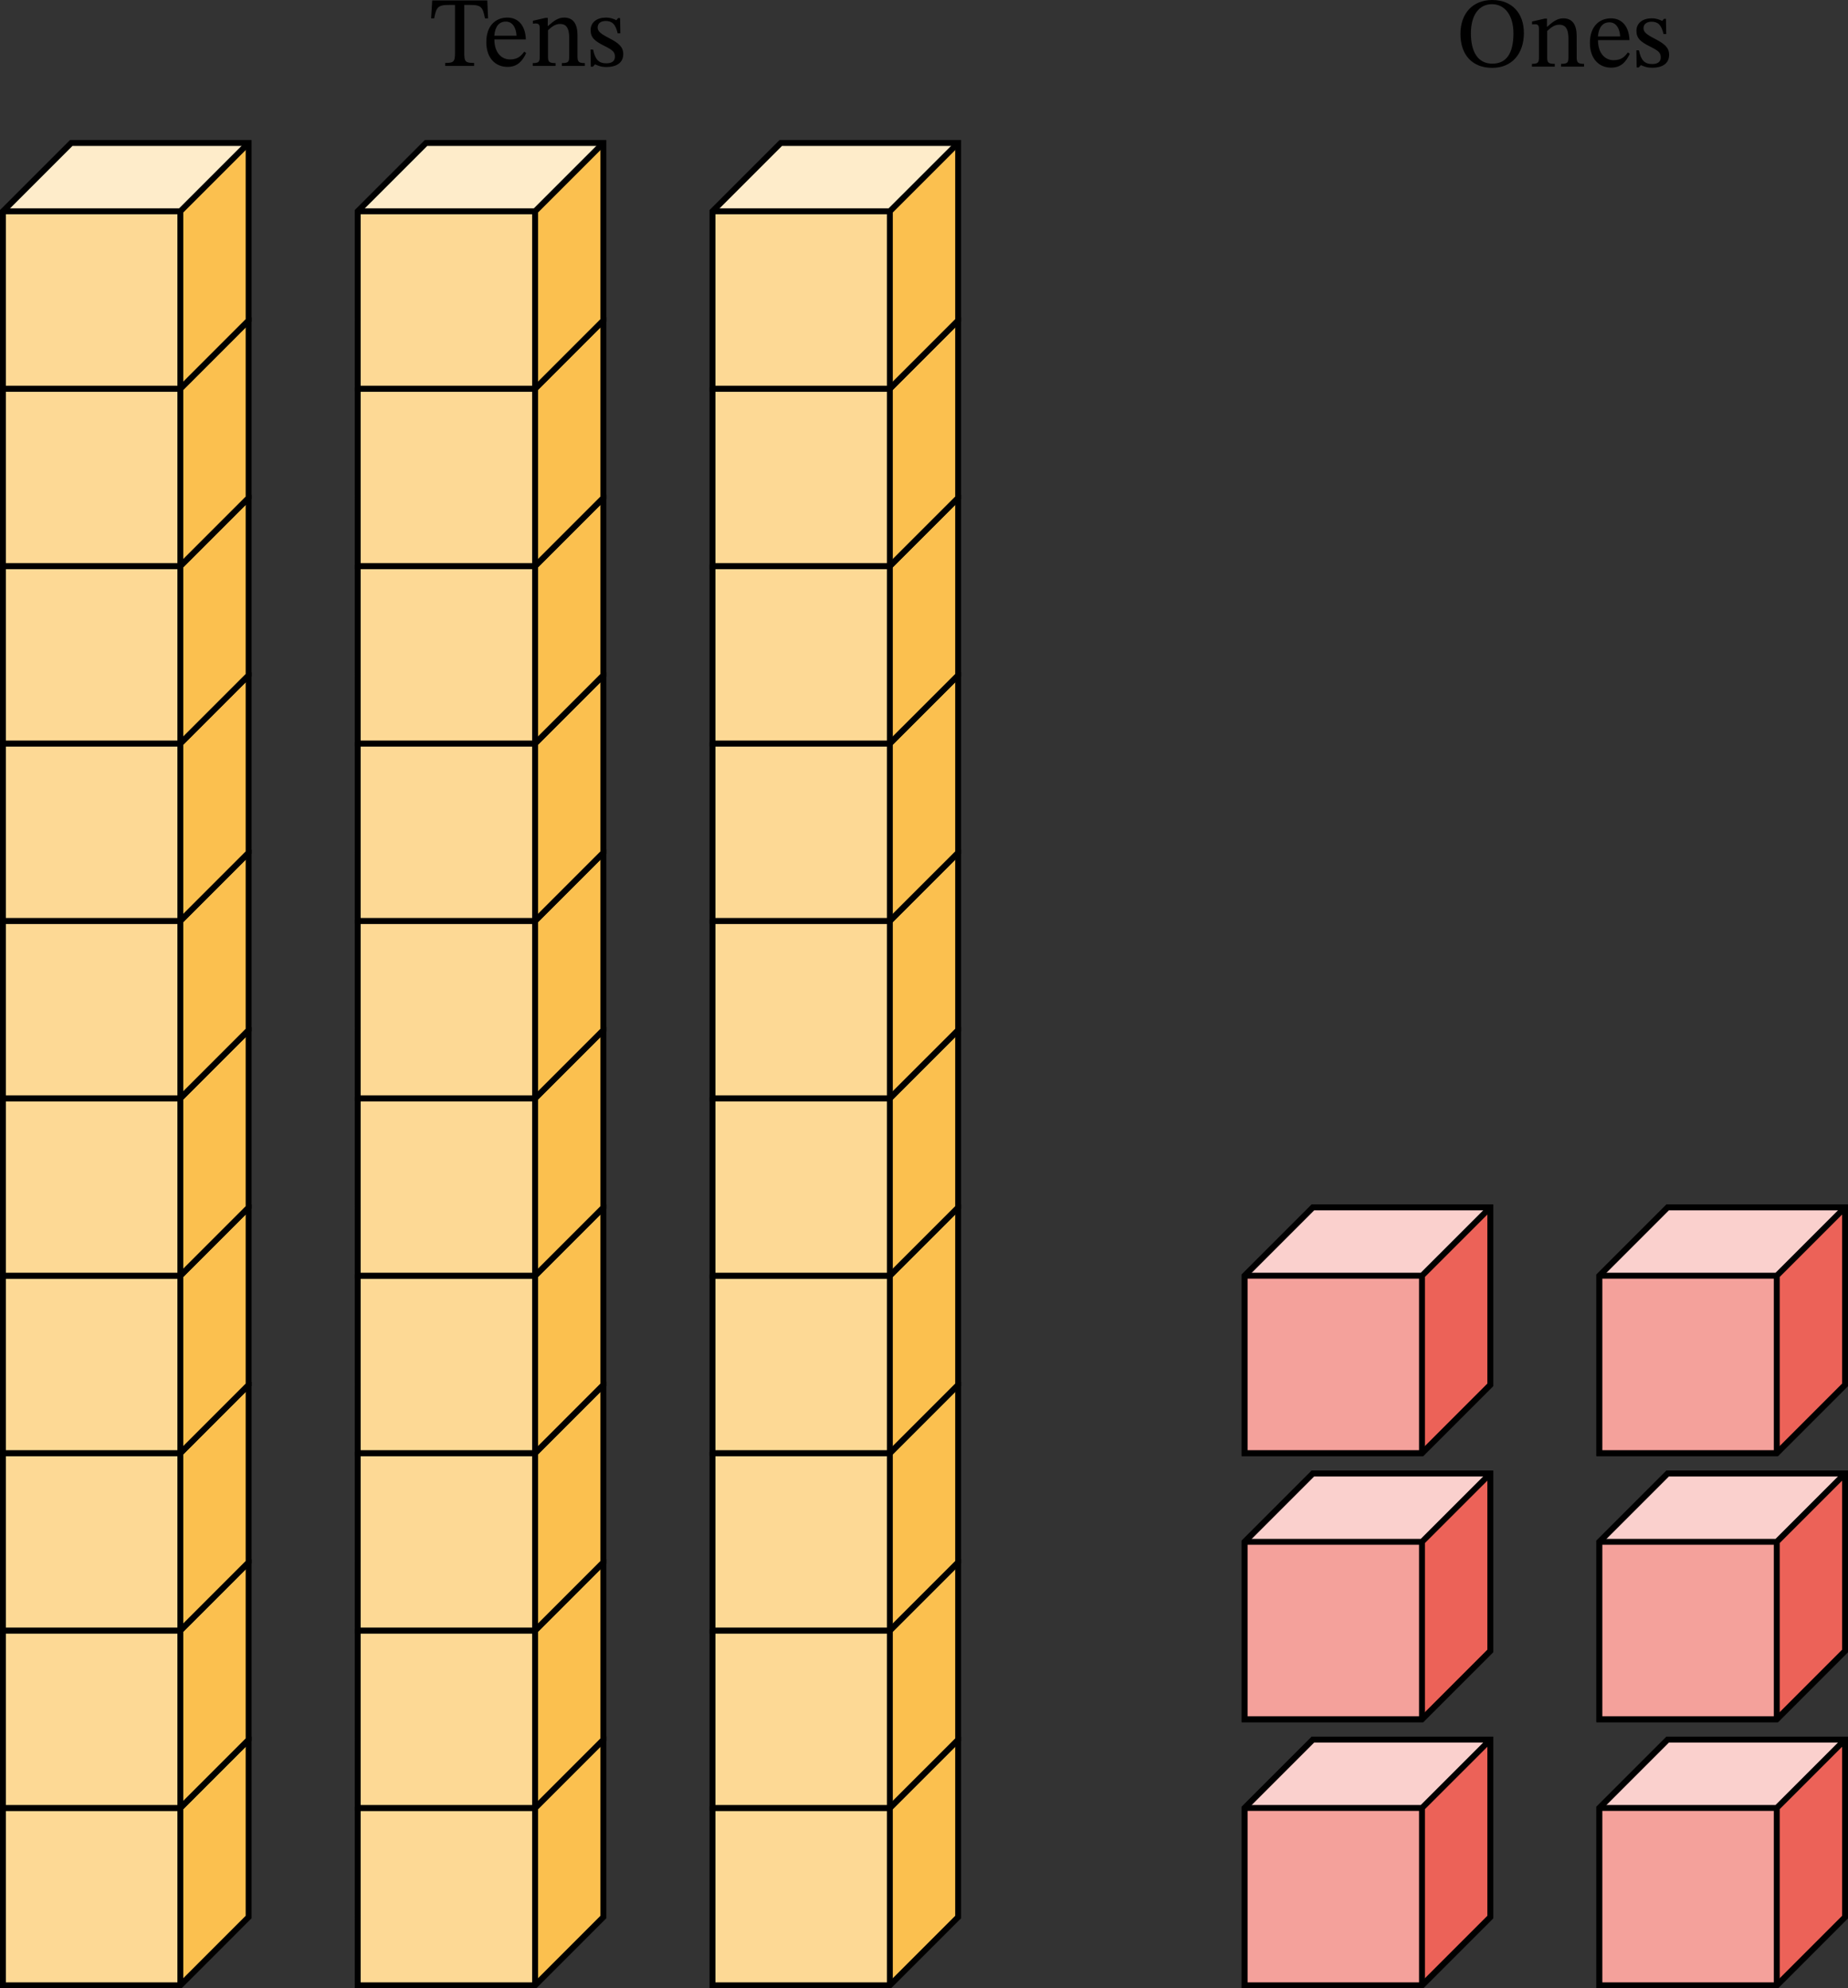 <?xml version="1.0" encoding="UTF-8" standalone="no"?>
<svg
   xmlns:dc="http://purl.org/dc/elements/1.1/"
   xmlns:cc="http://creativecommons.org/ns#"
   xmlns:rdf="http://www.w3.org/1999/02/22-rdf-syntax-ns#"
   xmlns:svg="http://www.w3.org/2000/svg"
   xmlns="http://www.w3.org/2000/svg"
   xmlns:sodipodi="http://sodipodi.sourceforge.net/DTD/sodipodi-0.dtd"
   xmlns:inkscape="http://www.inkscape.org/namespaces/inkscape"
   width="332.661"
   height="357.864"
   viewBox="0 0 249.496 268.398"
   class="displayed_equation"
   version="1.1"
   id="svg388"
   sodipodi:docname="1.svg">
  <rect x="0" y="0" width="249.496" height="268.398" fill="#333333" stroke="none"/>
  <defs
     id="defs392" />
  <sodipodi:namedview
     pagecolor="#ffffff"
     bordercolor="#666666"
     borderopacity="1"
     objecttolerance="10"
     gridtolerance="10"
     guidetolerance="10"
     inkscape:pageopacity="0"
     inkscape:pageshadow="2"
     inkscape:window-width="640"
     inkscape:window-height="480"
     id="namedview390" />
  <path
     d="m 24.348,244.051 9.219,-9.219 H 9.617 l -9.219,9.219"
     fill="#feecca"
     id="path2" />
  <path
     d="M 0.399,268 H 24.348 V 244.051 H 0.399 Z m 0,0"
     fill="#fdd995"
     id="path4" />
  <path
     d="m 24.348,268 9.219,-9.223 v -23.945 l -9.219,9.219"
     fill="#fbc04f"
     id="path6" />
  <path
     d="M 0.399,268 H 24.348 l 9.219,-9.223 V 234.832 H 9.617 l -9.219,9.219 z m 0,0"
     fill="none"
     stroke-width="0.797"
     stroke="#000000"
     stroke-miterlimit="10"
     id="path8" />
  <path
     d="m 24.348,268 v -23.949 l 9.219,-9.219 m -9.219,9.219 H 0.399"
     fill="none"
     stroke-width="0.797"
     stroke="#000000"
     stroke-miterlimit="10"
     id="path10" />
  <path
     d="m 24.348,220.102 9.219,-9.219 H 9.617 l -9.219,9.219"
     fill="#feecca"
     id="path12" />
  <path
     d="M 0.399,244.051 H 24.348 V 220.102 H 0.399 Z m 0,0"
     fill="#fdd995"
     id="path14" />
  <path
     d="m 24.348,244.051 9.219,-9.219 v -23.949 l -9.219,9.219"
     fill="#fbc04f"
     id="path16" />
  <path
     d="M 0.399,244.051 H 24.348 l 9.219,-9.219 V 210.883 H 9.617 l -9.219,9.219 z m 0,0"
     fill="none"
     stroke-width="0.797"
     stroke="#000000"
     stroke-miterlimit="10"
     id="path18" />
  <path
     d="m 24.348,244.051 v -23.949 l 9.219,-9.219 m -9.219,9.219 H 0.399"
     fill="none"
     stroke-width="0.797"
     stroke="#000000"
     stroke-miterlimit="10"
     id="path20" />
  <path
     d="m 24.348,196.156 9.219,-9.223 H 9.617 l -9.219,9.223"
     fill="#feecca"
     id="path22" />
  <path
     d="M 0.399,220.102 H 24.348 V 196.156 H 0.399 Z m 0,0"
     fill="#fdd995"
     id="path24" />
  <path
     d="m 24.348,220.102 9.219,-9.219 v -23.949 l -9.219,9.223"
     fill="#fbc04f"
     id="path26" />
  <path
     d="M 0.399,220.102 H 24.348 l 9.219,-9.219 V 186.934 H 9.617 l -9.219,9.223 z m 0,0"
     fill="none"
     stroke-width="0.797"
     stroke="#000000"
     stroke-miterlimit="10"
     id="path28" />
  <path
     d="m 24.348,220.102 v -23.945 l 9.219,-9.223 m -9.219,9.223 H 0.399"
     fill="none"
     stroke-width="0.797"
     stroke="#000000"
     stroke-miterlimit="10"
     id="path30" />
  <path
     d="m 24.348,172.207 9.219,-9.219 H 9.617 l -9.219,9.219"
     fill="#feecca"
     id="path32" />
  <path
     d="M 0.399,196.156 H 24.348 V 172.207 H 0.399 Z m 0,0"
     fill="#fdd995"
     id="path34" />
  <path
     d="m 24.348,196.156 9.219,-9.223 v -23.945 l -9.219,9.219"
     fill="#fbc04f"
     id="path36" />
  <path
     d="M 0.399,196.156 H 24.348 l 9.219,-9.223 V 162.988 H 9.617 l -9.219,9.219 z m 0,0"
     fill="none"
     stroke-width="0.797"
     stroke="#000000"
     stroke-miterlimit="10"
     id="path38" />
  <path
     d="m 24.348,196.156 v -23.949 l 9.219,-9.219 m -9.219,9.219 H 0.399"
     fill="none"
     stroke-width="0.797"
     stroke="#000000"
     stroke-miterlimit="10"
     id="path40" />
  <path
     d="m 24.348,148.258 9.219,-9.219 H 9.617 l -9.219,9.219"
     fill="#feecca"
     id="path42" />
  <path
     d="M 0.399,172.207 H 24.348 V 148.258 H 0.399 Z m 0,0"
     fill="#fdd995"
     id="path44" />
  <path
     d="m 24.348,172.207 9.219,-9.219 v -23.949 l -9.219,9.219"
     fill="#fbc04f"
     id="path46" />
  <path
     d="M 0.399,172.207 H 24.348 l 9.219,-9.219 V 139.039 H 9.617 l -9.219,9.219 z m 0,0"
     fill="none"
     stroke-width="0.797"
     stroke="#000000"
     stroke-miterlimit="10"
     id="path48" />
  <path
     d="m 24.348,172.207 v -23.949 l 9.219,-9.219 m -9.219,9.219 H 0.399"
     fill="none"
     stroke-width="0.797"
     stroke="#000000"
     stroke-miterlimit="10"
     id="path50" />
  <path
     d="m 24.348,124.312 9.219,-9.219 H 9.617 l -9.219,9.219"
     fill="#feecca"
     id="path52" />
  <path
     d="M 0.399,148.258 H 24.348 V 124.312 H 0.399 Z m 0,0"
     fill="#fdd995"
     id="path54" />
  <path
     d="m 24.348,148.258 9.219,-9.219 v -23.945 l -9.219,9.219"
     fill="#fbc04f"
     id="path56" />
  <path
     d="M 0.399,148.258 H 24.348 l 9.219,-9.219 V 115.094 H 9.617 l -9.219,9.219 z m 0,0"
     fill="none"
     stroke-width="0.797"
     stroke="#000000"
     stroke-miterlimit="10"
     id="path58" />
  <path
     d="M 24.348,148.258 V 124.312 l 9.219,-9.219 m -9.219,9.219 H 0.399"
     fill="none"
     stroke-width="0.797"
     stroke="#000000"
     stroke-miterlimit="10"
     id="path60" />
  <path
     d="m 24.348,100.363 9.219,-9.219 H 9.617 l -9.219,9.219"
     fill="#feecca"
     id="path62" />
  <path
     d="M 0.399,124.312 H 24.348 V 100.363 H 0.399 Z m 0,0"
     fill="#fdd995"
     id="path64" />
  <path
     d="m 24.348,124.312 9.219,-9.219 V 91.145 l -9.219,9.219"
     fill="#fbc04f"
     id="path66" />
  <path
     d="M 0.399,124.312 H 24.348 l 9.219,-9.219 V 91.145 H 9.617 l -9.219,9.219 z m 0,0"
     fill="none"
     stroke-width="0.797"
     stroke="#000000"
     stroke-miterlimit="10"
     id="path68" />
  <path
     d="m 24.348,124.312 v -23.949 l 9.219,-9.219 m -9.219,9.219 H 0.399"
     fill="none"
     stroke-width="0.797"
     stroke="#000000"
     stroke-miterlimit="10"
     id="path70" />
  <path
     d="m 24.348,76.414 9.219,-9.219 H 9.617 l -9.219,9.219"
     fill="#feecca"
     id="path72" />
  <path
     d="M 0.399,100.363 H 24.348 V 76.414 H 0.399 Z m 0,0"
     fill="#fdd995"
     id="path74" />
  <path
     d="m 24.348,100.363 9.219,-9.219 v -23.949 l -9.219,9.219"
     fill="#fbc04f"
     id="path76" />
  <path
     d="M 0.399,100.363 H 24.348 l 9.219,-9.219 V 67.195 H 9.617 l -9.219,9.219 z m 0,0"
     fill="none"
     stroke-width="0.797"
     stroke="#000000"
     stroke-miterlimit="10"
     id="path78" />
  <path
     d="M 24.348,100.363 V 76.414 l 9.219,-9.219 m -9.219,9.219 H 0.399"
     fill="none"
     stroke-width="0.797"
     stroke="#000000"
     stroke-miterlimit="10"
     id="path80" />
  <path
     d="m 24.348,52.469 9.219,-9.223 H 9.617 L 0.399,52.469"
     fill="#feecca"
     id="path82" />
  <path
     d="M 0.399,76.414 H 24.348 V 52.469 H 0.399 Z m 0,0"
     fill="#fdd995"
     id="path84" />
  <path
     d="m 24.348,76.414 9.219,-9.219 V 43.246 l -9.219,9.223"
     fill="#fbc04f"
     id="path86" />
  <path
     d="M 0.399,76.414 H 24.348 l 9.219,-9.219 V 43.246 H 9.617 l -9.219,9.223 z m 0,0"
     fill="none"
     stroke-width="0.797"
     stroke="#000000"
     stroke-miterlimit="10"
     id="path88" />
  <path
     d="m 24.348,76.414 v -23.945 l 9.219,-9.223 m -9.219,9.223 H 0.399"
     fill="none"
     stroke-width="0.797"
     stroke="#000000"
     stroke-miterlimit="10"
     id="path90" />
  <path
     d="m 24.348,28.52 9.219,-9.219 H 9.617 l -9.219,9.219"
     fill="#feecca"
     id="path92" />
  <path
     d="M 0.399,52.469 H 24.348 V 28.52 H 0.399 Z m 0,0"
     fill="#fdd995"
     id="path94" />
  <path
     d="m 24.348,52.469 9.219,-9.223 V 19.301 l -9.219,9.219"
     fill="#fbc04f"
     id="path96" />
  <path
     d="M 0.399,52.469 H 24.348 l 9.219,-9.223 V 19.301 H 9.617 l -9.219,9.219 z m 0,0"
     fill="none"
     stroke-width="0.797"
     stroke="#000000"
     stroke-miterlimit="10"
     id="path98" />
  <path
     d="m 24.348,52.469 v -23.949 l 9.219,-9.219 m -9.219,9.219 H 0.399"
     fill="none"
     stroke-width="0.797"
     stroke="#000000"
     stroke-miterlimit="10"
     id="path100" />
  <path
     d="M 72.242,244.051 81.461,234.832 H 57.516 l -9.223,9.219"
     fill="#feecca"
     id="path102" />
  <path
     d="M 48.293,268 H 72.242 V 244.051 H 48.293 Z m 0,0"
     fill="#fdd995"
     id="path104" />
  <path
     d="m 72.242,268 9.219,-9.223 v -23.945 l -9.219,9.219"
     fill="#fbc04f"
     id="path106" />
  <path
     d="m 48.293,268 h 23.949 l 9.219,-9.223 V 234.832 H 57.516 l -9.223,9.219 z m 0,0"
     fill="none"
     stroke-width="0.797"
     stroke="#000000"
     stroke-miterlimit="10"
     id="path108" />
  <path
     d="m 72.242,268 v -23.949 l 9.219,-9.219 m -9.219,9.219 H 48.293"
     fill="none"
     stroke-width="0.797"
     stroke="#000000"
     stroke-miterlimit="10"
     id="path110" />
  <path
     d="M 72.242,220.102 81.461,210.883 H 57.516 l -9.223,9.219"
     fill="#feecca"
     id="path112" />
  <path
     d="M 48.293,244.051 H 72.242 V 220.102 H 48.293 Z m 0,0"
     fill="#fdd995"
     id="path114" />
  <path
     d="m 72.242,244.051 9.219,-9.219 v -23.949 l -9.219,9.219"
     fill="#fbc04f"
     id="path116" />
  <path
     d="m 48.293,244.051 h 23.949 l 9.219,-9.219 V 210.883 H 57.516 l -9.223,9.219 z m 0,0"
     fill="none"
     stroke-width="0.797"
     stroke="#000000"
     stroke-miterlimit="10"
     id="path118" />
  <path
     d="m 72.242,244.051 v -23.949 l 9.219,-9.219 m -9.219,9.219 H 48.293"
     fill="none"
     stroke-width="0.797"
     stroke="#000000"
     stroke-miterlimit="10"
     id="path120" />
  <path
     d="M 72.242,196.156 81.461,186.934 H 57.516 l -9.223,9.223"
     fill="#feecca"
     id="path122" />
  <path
     d="M 48.293,220.102 H 72.242 V 196.156 H 48.293 Z m 0,0"
     fill="#fdd995"
     id="path124" />
  <path
     d="m 72.242,220.102 9.219,-9.219 v -23.949 l -9.219,9.223"
     fill="#fbc04f"
     id="path126" />
  <path
     d="m 48.293,220.102 h 23.949 l 9.219,-9.219 V 186.934 H 57.516 l -9.223,9.223 z m 0,0"
     fill="none"
     stroke-width="0.797"
     stroke="#000000"
     stroke-miterlimit="10"
     id="path128" />
  <path
     d="m 72.242,220.102 v -23.945 l 9.219,-9.223 m -9.219,9.223 H 48.293"
     fill="none"
     stroke-width="0.797"
     stroke="#000000"
     stroke-miterlimit="10"
     id="path130" />
  <path
     d="M 72.242,172.207 81.461,162.988 H 57.516 l -9.223,9.219"
     fill="#feecca"
     id="path132" />
  <path
     d="M 48.293,196.156 H 72.242 V 172.207 H 48.293 Z m 0,0"
     fill="#fdd995"
     id="path134" />
  <path
     d="m 72.242,196.156 9.219,-9.223 v -23.945 l -9.219,9.219"
     fill="#fbc04f"
     id="path136" />
  <path
     d="m 48.293,196.156 h 23.949 l 9.219,-9.223 V 162.988 H 57.516 l -9.223,9.219 z m 0,0"
     fill="none"
     stroke-width="0.797"
     stroke="#000000"
     stroke-miterlimit="10"
     id="path138" />
  <path
     d="m 72.242,196.156 v -23.949 l 9.219,-9.219 m -9.219,9.219 H 48.293"
     fill="none"
     stroke-width="0.797"
     stroke="#000000"
     stroke-miterlimit="10"
     id="path140" />
  <path
     d="M 72.242,148.258 81.461,139.039 H 57.516 l -9.223,9.219"
     fill="#feecca"
     id="path142" />
  <path
     d="M 48.293,172.207 H 72.242 V 148.258 H 48.293 Z m 0,0"
     fill="#fdd995"
     id="path144" />
  <path
     d="m 72.242,172.207 9.219,-9.219 v -23.949 l -9.219,9.219"
     fill="#fbc04f"
     id="path146" />
  <path
     d="m 48.293,172.207 h 23.949 l 9.219,-9.219 V 139.039 H 57.516 l -9.223,9.219 z m 0,0"
     fill="none"
     stroke-width="0.797"
     stroke="#000000"
     stroke-miterlimit="10"
     id="path148" />
  <path
     d="m 72.242,172.207 v -23.949 l 9.219,-9.219 m -9.219,9.219 H 48.293"
     fill="none"
     stroke-width="0.797"
     stroke="#000000"
     stroke-miterlimit="10"
     id="path150" />
  <path
     d="M 72.242,124.312 81.461,115.094 H 57.516 l -9.223,9.219"
     fill="#feecca"
     id="path152" />
  <path
     d="M 48.293,148.258 H 72.242 V 124.312 H 48.293 Z m 0,0"
     fill="#fdd995"
     id="path154" />
  <path
     d="m 72.242,148.258 9.219,-9.219 v -23.945 l -9.219,9.219"
     fill="#fbc04f"
     id="path156" />
  <path
     d="m 48.293,148.258 h 23.949 l 9.219,-9.219 V 115.094 H 57.516 l -9.223,9.219 z m 0,0"
     fill="none"
     stroke-width="0.797"
     stroke="#000000"
     stroke-miterlimit="10"
     id="path158" />
  <path
     d="M 72.242,148.258 V 124.312 l 9.219,-9.219 m -9.219,9.219 H 48.293"
     fill="none"
     stroke-width="0.797"
     stroke="#000000"
     stroke-miterlimit="10"
     id="path160" />
  <path
     d="M 72.242,100.363 81.461,91.145 H 57.516 l -9.223,9.219"
     fill="#feecca"
     id="path162" />
  <path
     d="M 48.293,124.312 H 72.242 V 100.363 H 48.293 Z m 0,0"
     fill="#fdd995"
     id="path164" />
  <path
     d="M 72.242,124.312 81.461,115.094 V 91.145 l -9.219,9.219"
     fill="#fbc04f"
     id="path166" />
  <path
     d="m 48.293,124.312 h 23.949 l 9.219,-9.219 V 91.145 H 57.516 l -9.223,9.219 z m 0,0"
     fill="none"
     stroke-width="0.797"
     stroke="#000000"
     stroke-miterlimit="10"
     id="path168" />
  <path
     d="m 72.242,124.312 v -23.949 l 9.219,-9.219 m -9.219,9.219 H 48.293"
     fill="none"
     stroke-width="0.797"
     stroke="#000000"
     stroke-miterlimit="10"
     id="path170" />
  <path
     d="M 72.242,76.414 81.461,67.195 H 57.516 l -9.223,9.219"
     fill="#feecca"
     id="path172" />
  <path
     d="M 48.293,100.363 H 72.242 V 76.414 H 48.293 Z m 0,0"
     fill="#fdd995"
     id="path174" />
  <path
     d="M 72.242,100.363 81.461,91.145 v -23.949 l -9.219,9.219"
     fill="#fbc04f"
     id="path176" />
  <path
     d="m 48.293,100.363 h 23.949 l 9.219,-9.219 V 67.195 H 57.516 l -9.223,9.219 z m 0,0"
     fill="none"
     stroke-width="0.797"
     stroke="#000000"
     stroke-miterlimit="10"
     id="path178" />
  <path
     d="M 72.242,100.363 V 76.414 l 9.219,-9.219 m -9.219,9.219 H 48.293"
     fill="none"
     stroke-width="0.797"
     stroke="#000000"
     stroke-miterlimit="10"
     id="path180" />
  <path
     d="M 72.242,52.469 81.461,43.246 H 57.516 l -9.223,9.223"
     fill="#feecca"
     id="path182" />
  <path
     d="M 48.293,76.414 H 72.242 V 52.469 H 48.293 Z m 0,0"
     fill="#fdd995"
     id="path184" />
  <path
     d="M 72.242,76.414 81.461,67.195 V 43.246 l -9.219,9.223"
     fill="#fbc04f"
     id="path186" />
  <path
     d="m 48.293,76.414 h 23.949 l 9.219,-9.219 V 43.246 H 57.516 l -9.223,9.223 z m 0,0"
     fill="none"
     stroke-width="0.797"
     stroke="#000000"
     stroke-miterlimit="10"
     id="path188" />
  <path
     d="m 72.242,76.414 v -23.945 l 9.219,-9.223 m -9.219,9.223 H 48.293"
     fill="none"
     stroke-width="0.797"
     stroke="#000000"
     stroke-miterlimit="10"
     id="path190" />
  <path
     d="M 72.242,28.52 81.461,19.301 H 57.516 l -9.223,9.219"
     fill="#feecca"
     id="path192" />
  <path
     d="M 48.293,52.469 H 72.242 V 28.52 H 48.293 Z m 0,0"
     fill="#fdd995"
     id="path194" />
  <path
     d="M 72.242,52.469 81.461,43.246 V 19.301 l -9.219,9.219"
     fill="#fbc04f"
     id="path196" />
  <path
     d="m 48.293,52.469 h 23.949 l 9.219,-9.223 V 19.301 H 57.516 l -9.223,9.219 z m 0,0"
     fill="none"
     stroke-width="0.797"
     stroke="#000000"
     stroke-miterlimit="10"
     id="path198" />
  <path
     d="m 72.242,52.469 v -23.949 l 9.219,-9.219 m -9.219,9.219 H 48.293"
     fill="none"
     stroke-width="0.797"
     stroke="#000000"
     stroke-miterlimit="10"
     id="path200" />
  <path
     d="m 120.137,244.051 9.223,-9.219 h -23.949 l -9.219,9.219"
     fill="#feecca"
     id="path202" />
  <path
     d="M 96.191,268 H 120.137 V 244.051 H 96.191 Z m 0,0"
     fill="#fdd995"
     id="path204" />
  <path
     d="m 120.137,268 9.223,-9.223 v -23.945 l -9.223,9.219"
     fill="#fbc04f"
     id="path206" />
  <path
     d="m 96.191,268 h 23.945 l 9.223,-9.223 v -23.945 h -23.949 l -9.219,9.219 z m 0,0"
     fill="none"
     stroke-width="0.797"
     stroke="#000000"
     stroke-miterlimit="10"
     id="path208" />
  <path
     d="m 120.137,268 v -23.949 l 9.223,-9.219 m -9.223,9.219 H 96.191"
     fill="none"
     stroke-width="0.797"
     stroke="#000000"
     stroke-miterlimit="10"
     id="path210" />
  <path
     d="m 120.137,220.102 9.223,-9.219 h -23.949 l -9.219,9.219"
     fill="#feecca"
     id="path212" />
  <path
     d="M 96.191,244.051 H 120.137 V 220.102 H 96.191 Z m 0,0"
     fill="#fdd995"
     id="path214" />
  <path
     d="m 120.137,244.051 9.223,-9.219 v -23.949 l -9.223,9.219"
     fill="#fbc04f"
     id="path216" />
  <path
     d="m 96.191,244.051 h 23.945 l 9.223,-9.219 v -23.949 h -23.949 l -9.219,9.219 z m 0,0"
     fill="none"
     stroke-width="0.797"
     stroke="#000000"
     stroke-miterlimit="10"
     id="path218" />
  <path
     d="m 120.137,244.051 v -23.949 l 9.223,-9.219 m -9.223,9.219 H 96.191"
     fill="none"
     stroke-width="0.797"
     stroke="#000000"
     stroke-miterlimit="10"
     id="path220" />
  <path
     d="m 120.137,196.156 9.223,-9.223 h -23.949 l -9.219,9.223"
     fill="#feecca"
     id="path222" />
  <path
     d="M 96.191,220.102 H 120.137 V 196.156 H 96.191 Z m 0,0"
     fill="#fdd995"
     id="path224" />
  <path
     d="m 120.137,220.102 9.223,-9.219 v -23.949 l -9.223,9.223"
     fill="#fbc04f"
     id="path226" />
  <path
     d="m 96.191,220.102 h 23.945 l 9.223,-9.219 v -23.949 h -23.949 l -9.219,9.223 z m 0,0"
     fill="none"
     stroke-width="0.797"
     stroke="#000000"
     stroke-miterlimit="10"
     id="path228" />
  <path
     d="m 120.137,220.102 v -23.945 l 9.223,-9.223 m -9.223,9.223 H 96.191"
     fill="none"
     stroke-width="0.797"
     stroke="#000000"
     stroke-miterlimit="10"
     id="path230" />
  <path
     d="m 120.137,172.207 9.223,-9.219 h -23.949 l -9.219,9.219"
     fill="#feecca"
     id="path232" />
  <path
     d="M 96.191,196.156 H 120.137 V 172.207 H 96.191 Z m 0,0"
     fill="#fdd995"
     id="path234" />
  <path
     d="m 120.137,196.156 9.223,-9.223 v -23.945 l -9.223,9.219"
     fill="#fbc04f"
     id="path236" />
  <path
     d="m 96.191,196.156 h 23.945 l 9.223,-9.223 v -23.945 h -23.949 l -9.219,9.219 z m 0,0"
     fill="none"
     stroke-width="0.797"
     stroke="#000000"
     stroke-miterlimit="10"
     id="path238" />
  <path
     d="m 120.137,196.156 v -23.949 l 9.223,-9.219 m -9.223,9.219 H 96.191"
     fill="none"
     stroke-width="0.797"
     stroke="#000000"
     stroke-miterlimit="10"
     id="path240" />
  <path
     d="m 120.137,148.258 9.223,-9.219 h -23.949 l -9.219,9.219"
     fill="#feecca"
     id="path242" />
  <path
     d="M 96.191,172.207 H 120.137 V 148.258 H 96.191 Z m 0,0"
     fill="#fdd995"
     id="path244" />
  <path
     d="m 120.137,172.207 9.223,-9.219 v -23.949 l -9.223,9.219"
     fill="#fbc04f"
     id="path246" />
  <path
     d="m 96.191,172.207 h 23.945 l 9.223,-9.219 v -23.949 h -23.949 l -9.219,9.219 z m 0,0"
     fill="none"
     stroke-width="0.797"
     stroke="#000000"
     stroke-miterlimit="10"
     id="path248" />
  <path
     d="m 120.137,172.207 v -23.949 l 9.223,-9.219 m -9.223,9.219 H 96.191"
     fill="none"
     stroke-width="0.797"
     stroke="#000000"
     stroke-miterlimit="10"
     id="path250" />
  <path
     d="m 120.137,124.312 9.223,-9.219 h -23.949 l -9.219,9.219"
     fill="#feecca"
     id="path252" />
  <path
     d="M 96.191,148.258 H 120.137 V 124.312 H 96.191 Z m 0,0"
     fill="#fdd995"
     id="path254" />
  <path
     d="m 120.137,148.258 9.223,-9.219 v -23.945 l -9.223,9.219"
     fill="#fbc04f"
     id="path256" />
  <path
     d="m 96.191,148.258 h 23.945 l 9.223,-9.219 v -23.945 h -23.949 l -9.219,9.219 z m 0,0"
     fill="none"
     stroke-width="0.797"
     stroke="#000000"
     stroke-miterlimit="10"
     id="path258" />
  <path
     d="M 120.137,148.258 V 124.312 l 9.223,-9.219 m -9.223,9.219 H 96.191"
     fill="none"
     stroke-width="0.797"
     stroke="#000000"
     stroke-miterlimit="10"
     id="path260" />
  <path
     d="m 120.137,100.363 9.223,-9.219 h -23.949 l -9.219,9.219"
     fill="#feecca"
     id="path262" />
  <path
     d="M 96.191,124.312 H 120.137 V 100.363 H 96.191 Z m 0,0"
     fill="#fdd995"
     id="path264" />
  <path
     d="m 120.137,124.312 9.223,-9.219 V 91.145 l -9.223,9.219"
     fill="#fbc04f"
     id="path266" />
  <path
     d="m 96.191,124.312 h 23.945 l 9.223,-9.219 V 91.145 h -23.949 l -9.219,9.219 z m 0,0"
     fill="none"
     stroke-width="0.797"
     stroke="#000000"
     stroke-miterlimit="10"
     id="path268" />
  <path
     d="m 120.137,124.312 v -23.949 l 9.223,-9.219 m -9.223,9.219 H 96.191"
     fill="none"
     stroke-width="0.797"
     stroke="#000000"
     stroke-miterlimit="10"
     id="path270" />
  <path
     d="m 120.137,76.414 9.223,-9.219 h -23.949 l -9.219,9.219"
     fill="#feecca"
     id="path272" />
  <path
     d="M 96.191,100.363 H 120.137 V 76.414 H 96.191 Z m 0,0"
     fill="#fdd995"
     id="path274" />
  <path
     d="m 120.137,100.363 9.223,-9.219 v -23.949 l -9.223,9.219"
     fill="#fbc04f"
     id="path276" />
  <path
     d="m 96.191,100.363 h 23.945 l 9.223,-9.219 v -23.949 h -23.949 l -9.219,9.219 z m 0,0"
     fill="none"
     stroke-width="0.797"
     stroke="#000000"
     stroke-miterlimit="10"
     id="path278" />
  <path
     d="M 120.137,100.363 V 76.414 l 9.223,-9.219 m -9.223,9.219 H 96.191"
     fill="none"
     stroke-width="0.797"
     stroke="#000000"
     stroke-miterlimit="10"
     id="path280" />
  <path
     d="m 120.137,52.469 9.223,-9.223 h -23.949 l -9.219,9.223"
     fill="#feecca"
     id="path282" />
  <path
     d="M 96.191,76.414 H 120.137 V 52.469 H 96.191 Z m 0,0"
     fill="#fdd995"
     id="path284" />
  <path
     d="m 120.137,76.414 9.223,-9.219 V 43.246 l -9.223,9.223"
     fill="#fbc04f"
     id="path286" />
  <path
     d="m 96.191,76.414 h 23.945 l 9.223,-9.219 v -23.949 h -23.949 l -9.219,9.223 z m 0,0"
     fill="none"
     stroke-width="0.797"
     stroke="#000000"
     stroke-miterlimit="10"
     id="path288" />
  <path
     d="m 120.137,76.414 v -23.945 l 9.223,-9.223 m -9.223,9.223 H 96.191"
     fill="none"
     stroke-width="0.797"
     stroke="#000000"
     stroke-miterlimit="10"
     id="path290" />
  <path
     d="m 120.137,28.52 9.223,-9.219 h -23.949 l -9.219,9.219"
     fill="#feecca"
     id="path292" />
  <path
     d="M 96.191,52.469 H 120.137 V 28.52 H 96.191 Z m 0,0"
     fill="#fdd995"
     id="path294" />
  <path
     d="m 120.137,52.469 9.223,-9.223 V 19.301 l -9.223,9.219"
     fill="#fbc04f"
     id="path296" />
  <path
     d="m 96.191,52.469 h 23.945 l 9.223,-9.223 v -23.945 h -23.949 l -9.219,9.219 z m 0,0"
     fill="none"
     stroke-width="0.797"
     stroke="#000000"
     stroke-miterlimit="10"
     id="path298" />
  <path
     d="m 120.137,52.469 v -23.949 l 9.223,-9.219 m -9.223,9.219 H 96.191"
     fill="none"
     stroke-width="0.797"
     stroke="#000000"
     stroke-miterlimit="10"
     id="path300" />
  <path
     d="m 168.035,268 h 23.945 l 9.223,-9.223 v -23.945 h -23.949 l -9.219,9.219"
     fill="#c6aaf3"
     id="path302" />
  <path
     d="m 168.035,268 h 23.945 l 9.223,-9.223 v -23.945 h -23.949 l -9.219,9.219 z m 0,0"
     fill="none"
     stroke-width="0.797"
     stroke="#000000"
     stroke-miterlimit="10"
     id="path304" />
  <path
     d="m 191.981,244.051 9.223,-9.219 h -23.949 l -9.219,9.219"
     fill="#fad0cd"
     id="path306" />
  <path
     d="m 168.035,268 h 23.945 v -23.949 h -23.945 z m 0,0"
     fill="#f4a19b"
     id="path308" />
  <path
     d="m 191.981,268 9.223,-9.223 v -23.945 l -9.223,9.219"
     fill="#ec6258"
     id="path310" />
  <path
     d="m 168.035,268 h 23.945 l 9.223,-9.223 v -23.945 h -23.949 l -9.219,9.219 z m 0,0"
     fill="none"
     stroke-width="0.797"
     stroke="#000000"
     stroke-miterlimit="10"
     id="path312" />
  <path
     d="m 191.981,268 v -23.949 l 9.223,-9.219 m -9.223,9.219 h -23.945"
     fill="none"
     stroke-width="0.797"
     stroke="#000000"
     stroke-miterlimit="10"
     id="path314" />
  <path
     d="m 168.035,232.078 h 23.945 l 9.223,-9.223 v -23.945 h -23.949 l -9.219,9.219"
     fill="#c6aaf3"
     id="path316" />
  <path
     d="m 168.035,232.078 h 23.945 l 9.223,-9.223 v -23.945 h -23.949 l -9.219,9.219 z m 0,0"
     fill="none"
     stroke-width="0.797"
     stroke="#000000"
     stroke-miterlimit="10"
     id="path318" />
  <path
     d="m 191.981,208.129 9.223,-9.219 h -23.949 l -9.219,9.219"
     fill="#fad0cd"
     id="path320" />
  <path
     d="m 168.035,232.078 h 23.945 V 208.129 h -23.945 z m 0,0"
     fill="#f4a19b"
     id="path322" />
  <path
     d="m 191.981,232.078 9.223,-9.223 v -23.945 l -9.223,9.219"
     fill="#ec6258"
     id="path324" />
  <path
     d="m 168.035,232.078 h 23.945 l 9.223,-9.223 v -23.945 h -23.949 l -9.219,9.219 z m 0,0"
     fill="none"
     stroke-width="0.797"
     stroke="#000000"
     stroke-miterlimit="10"
     id="path326" />
  <path
     d="m 191.981,232.078 v -23.949 l 9.223,-9.219 m -9.223,9.219 h -23.945"
     fill="none"
     stroke-width="0.797"
     stroke="#000000"
     stroke-miterlimit="10"
     id="path328" />
  <path
     d="m 168.035,196.156 h 23.945 l 9.223,-9.223 v -23.945 h -23.949 l -9.219,9.219"
     fill="#c6aaf3"
     id="path330" />
  <path
     d="m 168.035,196.156 h 23.945 l 9.223,-9.223 v -23.945 h -23.949 l -9.219,9.219 z m 0,0"
     fill="none"
     stroke-width="0.797"
     stroke="#000000"
     stroke-miterlimit="10"
     id="path332" />
  <path
     d="m 191.981,172.207 9.223,-9.219 h -23.949 l -9.219,9.219"
     fill="#fad0cd"
     id="path334" />
  <path
     d="m 168.035,196.156 h 23.945 v -23.949 h -23.945 z m 0,0"
     fill="#f4a19b"
     id="path336" />
  <path
     d="m 191.981,196.156 9.223,-9.223 v -23.945 l -9.223,9.219"
     fill="#ec6258"
     id="path338" />
  <path
     d="m 168.035,196.156 h 23.945 l 9.223,-9.223 v -23.945 h -23.949 l -9.219,9.219 z m 0,0"
     fill="none"
     stroke-width="0.797"
     stroke="#000000"
     stroke-miterlimit="10"
     id="path340" />
  <path
     d="m 191.981,196.156 v -23.949 l 9.223,-9.219 m -9.223,9.219 h -23.945"
     fill="none"
     stroke-width="0.797"
     stroke="#000000"
     stroke-miterlimit="10"
     id="path342" />
  <path
     d="m 215.93,268 h 23.949 l 9.219,-9.223 V 234.832 H 225.149 l -9.219,9.219"
     fill="#c6aaf3"
     id="path344" />
  <path
     d="m 215.93,268 h 23.949 l 9.219,-9.223 V 234.832 H 225.149 l -9.219,9.219 z m 0,0"
     fill="none"
     stroke-width="0.797"
     stroke="#000000"
     stroke-miterlimit="10"
     id="path346" />
  <path
     d="m 239.879,244.051 9.219,-9.219 H 225.149 l -9.219,9.219"
     fill="#fad0cd"
     id="path348" />
  <path
     d="m 215.93,268 h 23.949 v -23.949 h -23.949 z m 0,0"
     fill="#f4a19b"
     id="path350" />
  <path
     d="m 239.879,268 9.219,-9.223 v -23.945 l -9.219,9.219"
     fill="#ec6258"
     id="path352" />
  <path
     d="m 215.93,268 h 23.949 l 9.219,-9.223 V 234.832 H 225.149 l -9.219,9.219 z m 0,0"
     fill="none"
     stroke-width="0.797"
     stroke="#000000"
     stroke-miterlimit="10"
     id="path354" />
  <path
     d="m 239.879,268 v -23.949 l 9.219,-9.219 m -9.219,9.219 h -23.949"
     fill="none"
     stroke-width="0.797"
     stroke="#000000"
     stroke-miterlimit="10"
     id="path356" />
  <path
     d="m 215.93,232.078 h 23.949 l 9.219,-9.223 V 198.91 H 225.149 l -9.219,9.219"
     fill="#c6aaf3"
     id="path358" />
  <path
     d="m 215.93,232.078 h 23.949 l 9.219,-9.223 V 198.91 H 225.149 l -9.219,9.219 z m 0,0"
     fill="none"
     stroke-width="0.797"
     stroke="#000000"
     stroke-miterlimit="10"
     id="path360" />
  <path
     d="m 239.879,208.129 9.219,-9.219 H 225.149 l -9.219,9.219"
     fill="#fad0cd"
     id="path362" />
  <path
     d="m 215.93,232.078 h 23.949 V 208.129 h -23.949 z m 0,0"
     fill="#f4a19b"
     id="path364" />
  <path
     d="m 239.879,232.078 9.219,-9.223 v -23.945 l -9.219,9.219"
     fill="#ec6258"
     id="path366" />
  <path
     d="m 215.93,232.078 h 23.949 l 9.219,-9.223 V 198.91 H 225.149 l -9.219,9.219 z m 0,0"
     fill="none"
     stroke-width="0.797"
     stroke="#000000"
     stroke-miterlimit="10"
     id="path368" />
  <path
     d="m 239.879,232.078 v -23.949 l 9.219,-9.219 m -9.219,9.219 h -23.949"
     fill="none"
     stroke-width="0.797"
     stroke="#000000"
     stroke-miterlimit="10"
     id="path370" />
  <path
     d="m 215.93,196.156 h 23.949 l 9.219,-9.223 V 162.988 H 225.149 l -9.219,9.219"
     fill="#c6aaf3"
     id="path372" />
  <path
     d="m 215.93,196.156 h 23.949 l 9.219,-9.223 V 162.988 H 225.149 l -9.219,9.219 z m 0,0"
     fill="none"
     stroke-width="0.797"
     stroke="#000000"
     stroke-miterlimit="10"
     id="path374" />
  <path
     d="m 239.879,172.207 9.219,-9.219 H 225.149 l -9.219,9.219"
     fill="#fad0cd"
     id="path376" />
  <path
     d="m 215.93,196.156 h 23.949 v -23.949 h -23.949 z m 0,0"
     fill="#f4a19b"
     id="path378" />
  <path
     d="m 239.879,196.156 9.219,-9.223 v -23.945 l -9.219,9.219"
     fill="#ec6258"
     id="path380" />
  <path
     d="m 215.93,196.156 h 23.949 l 9.219,-9.223 V 162.988 H 225.149 l -9.219,9.219 z m 0,0"
     fill="none"
     stroke-width="0.797"
     stroke="#000000"
     stroke-miterlimit="10"
     id="path382" />
  <path
     d="m 239.879,196.156 v -23.949 l 9.219,-9.219 m -9.219,9.219 h -23.949"
     fill="none"
     stroke-width="0.797"
     stroke="#000000"
     stroke-miterlimit="10"
     id="path384" />
  <path
     d="M 65.895,2.48 65.789,0.062 h -7.438 l -0.148,2.418 h 0.414 c 0.285,-1.465 0.473,-1.812 1.953,-1.812 h 0.859 v 6.469 c 0,1.223 -0.188,1.359 -1.32,1.359 v 0.402 h 3.902 V 8.496 c -1.156,0 -1.332,-0.137 -1.332,-1.359 v -6.469 h 0.848 c 1.492,0 1.652,0.348 1.949,1.812 h 0.418 m 4.887,4.496 c -0.43,0.562 -0.848,1.047 -1.938,1.047 -1.074,0 -2.098,-0.848 -2.098,-2.703 h 4.25 C 70.93,3.438 69.961,2.375 68.496,2.375 c -1.574,0 -2.84,1.074 -2.84,3.32 0,2.168 1.25,3.336 2.867,3.336 1.383,0 2.031,-0.848 2.516,-1.867 z M 66.734,4.824 c 0.105,-1.25 0.645,-1.91 1.559,-1.91 0.957,0 1.398,0.914 1.441,1.91 h -3 m 11.234,-0.055 c 0,-1.547 -0.578,-2.395 -1.801,-2.395 -0.848,0 -1.441,0.484 -2.168,1.129 h -0.051 l 0.012,-1.09 h -0.309 l -1.707,0.391 v 0.391 c 0,0 0.133,-0.027 0.359,-0.027 0.367,0 0.566,0.109 0.566,0.594 v 3.777 c 0,0.754 -0.039,0.98 -0.941,0.98 v 0.379 h 3.078 V 8.52 c -0.965,0 -1.02,-0.227 -1.02,-0.98 V 4.082 c 0.402,-0.363 0.902,-0.848 1.629,-0.848 0.602,0 1.234,0.258 1.234,1.871 v 2.434 c 0,0.754 -0.039,0.98 -0.992,0.98 v 0.379 h 3.105 V 8.52 c -0.902,0 -0.996,-0.227 -0.996,-0.98 V 4.77 m 1.758,1.922 0.039,2.312 h 0.281 l 0.281,-0.309 h 0.027 c 0.352,0.148 0.754,0.352 1.535,0.352 1.211,0 2.258,-0.484 2.258,-1.75 0,-0.992 -0.656,-1.492 -1.883,-2.137 -1.129,-0.578 -1.574,-0.914 -1.574,-1.441 0,-0.605 0.473,-0.887 1.09,-0.887 0.82,0 1.32,0.391 1.613,1.668 h 0.363 L 83.719,2.441 H 83.449 l -0.227,0.285 h -0.016 C 82.871,2.563 82.469,2.375 81.797,2.375 c -1.156,0 -2.059,0.594 -2.059,1.695 0,0.996 0.551,1.465 1.773,2.082 1.254,0.621 1.508,0.875 1.508,1.508 0,0.633 -0.484,0.887 -1.156,0.887 -0.996,0 -1.508,-0.469 -1.789,-1.855 h -0.348 M 205.738,4.453 C 205.738,1.789 204.141,0 201.465,0 c -2.664,0 -4.293,1.844 -4.293,4.574 0,2.852 1.613,4.586 4.293,4.586 2.648,0 4.273,-1.895 4.273,-4.707 z m -1.41,0.039 c 0,2.703 -0.941,4.102 -2.852,4.102 -1.938,0 -2.891,-1.574 -2.891,-4.102 0,-2.461 1.102,-3.926 2.836,-3.926 1.75,0 2.906,1.504 2.906,3.926 m 8.539,0.379 c 0,-1.547 -0.578,-2.395 -1.801,-2.395 -0.848,0 -1.438,0.48 -2.164,1.129 h -0.055 l 0.012,-1.09 h -0.309 l -1.707,0.391 v 0.391 c 0,0 0.133,-0.027 0.363,-0.027 0.363,0 0.566,0.105 0.566,0.59 v 3.781 c 0,0.754 -0.043,0.98 -0.945,0.98 v 0.375 h 3.082 v -0.375 c -0.969,0 -1.023,-0.227 -1.023,-0.98 V 4.184 c 0.406,-0.363 0.902,-0.848 1.629,-0.848 0.605,0 1.238,0.258 1.238,1.871 v 2.434 c 0,0.754 -0.039,0.98 -0.996,0.98 v 0.375 h 3.105 v -0.375 c -0.898,0 -0.996,-0.227 -0.996,-0.98 V 4.871 m 6.914,2.203 c -0.43,0.566 -0.848,1.051 -1.938,1.051 -1.074,0 -2.098,-0.848 -2.098,-2.707 h 4.25 c -0.066,-1.883 -1.035,-2.941 -2.5,-2.941 -1.574,0 -2.84,1.074 -2.84,3.32 0,2.164 1.25,3.336 2.867,3.336 1.383,0 2.031,-0.848 2.516,-1.867 z M 215.734,4.922 c 0.105,-1.25 0.645,-1.906 1.559,-1.906 0.953,0 1.398,0.914 1.441,1.906 h -3 m 5.191,1.871 0.039,2.312 h 0.281 l 0.285,-0.309 h 0.023 c 0.352,0.148 0.754,0.348 1.535,0.348 1.211,0 2.258,-0.484 2.258,-1.746 0,-0.996 -0.656,-1.496 -1.883,-2.141 -1.129,-0.578 -1.574,-0.914 -1.574,-1.438 0,-0.605 0.473,-0.887 1.094,-0.887 0.82,0 1.316,0.391 1.609,1.668 h 0.367 l -0.043,-2.059 h -0.27 l -0.227,0.281 h -0.016 c -0.336,-0.16 -0.738,-0.348 -1.41,-0.348 -1.156,0 -2.059,0.59 -2.059,1.691 0,0.996 0.551,1.469 1.777,2.086 1.25,0.617 1.504,0.875 1.504,1.508 0,0.633 -0.484,0.887 -1.156,0.887 -0.996,0 -1.508,-0.469 -1.789,-1.855 h -0.348"
     id="path386" />
</svg>
